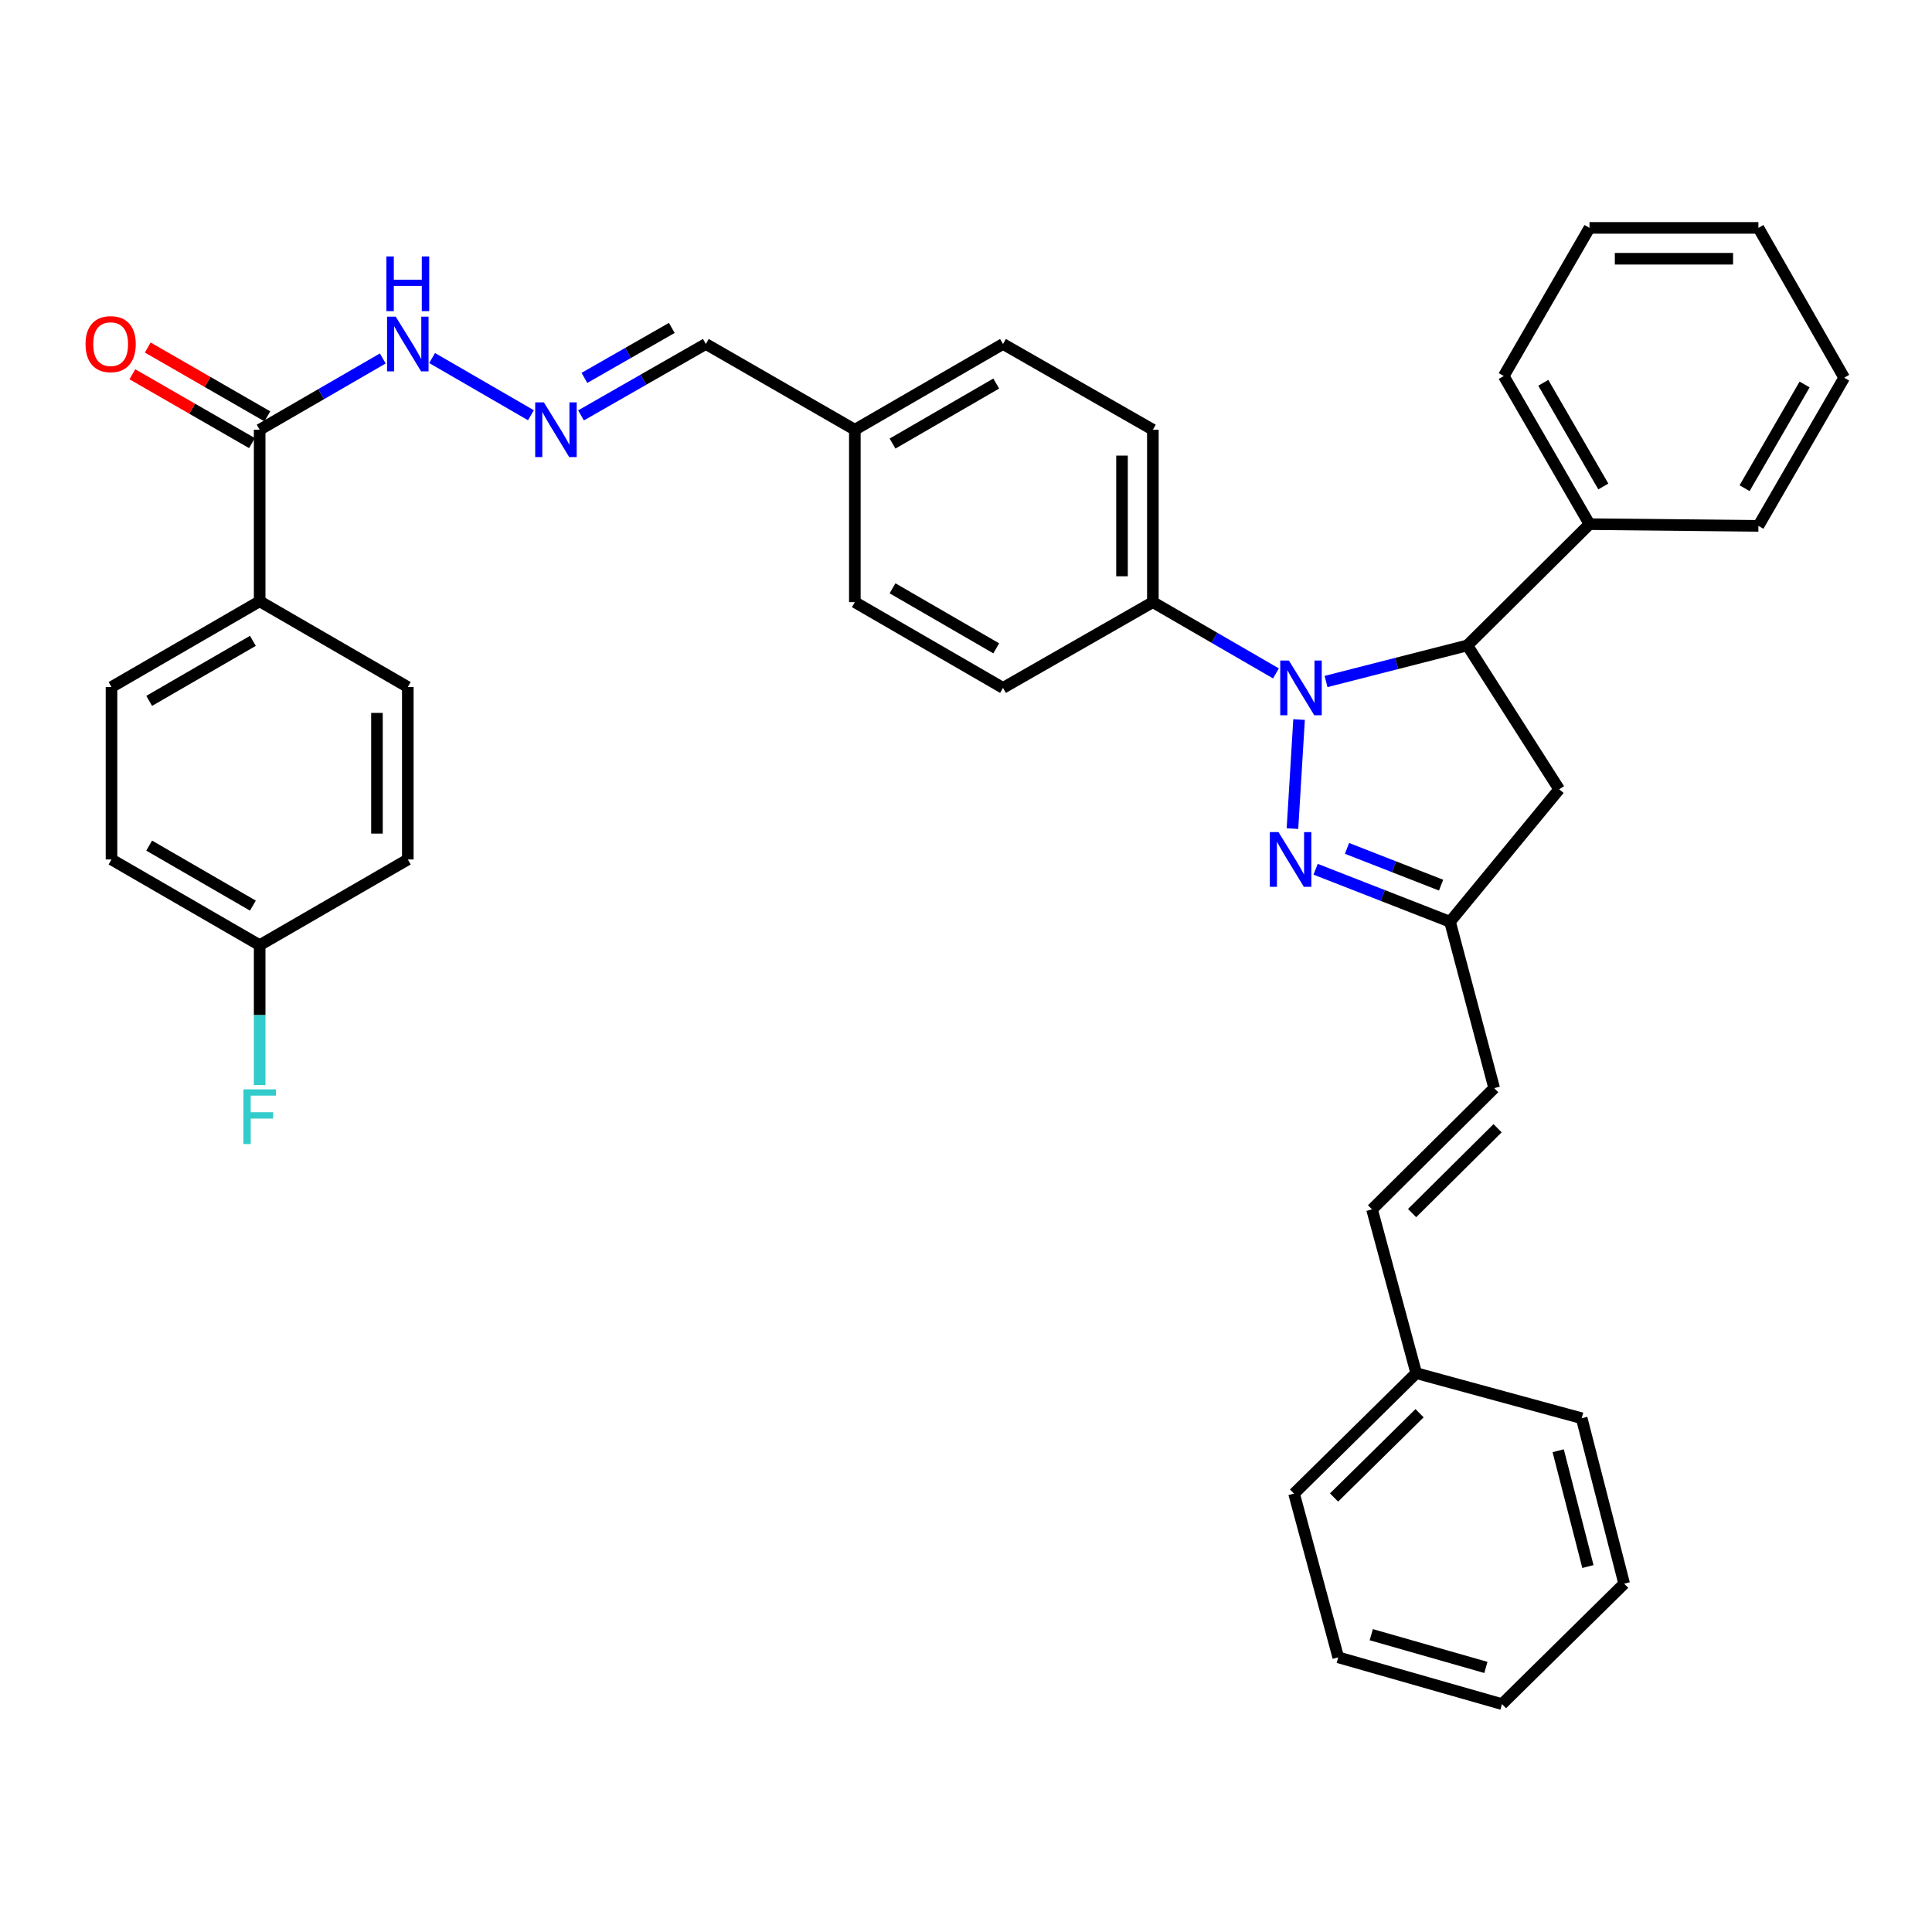 <?xml version='1.0' encoding='iso-8859-1'?>
<svg version='1.1' baseProfile='full'
              xmlns='http://www.w3.org/2000/svg'
                      xmlns:rdkit='http://www.rdkit.org/xml'
                      xmlns:xlink='http://www.w3.org/1999/xlink'
                  xml:space='preserve'
width='1000px' height='1000px' viewBox='0 0 1000 1000'>
<!-- END OF HEADER -->
<rect style='opacity:1.0;fill:#FFFFFF;stroke:none' width='1000' height='1000' x='0' y='0'> </rect>
<path class='bond-0' d='M 672.396,372.44 L 668.973,428.888' style='fill:none;fill-rule:evenodd;stroke:#0000FF;stroke-width:6px;stroke-linecap:butt;stroke-linejoin:miter;stroke-opacity:1' />
<path class='bond-1' d='M 686.351,352.746 L 722.925,343.409' style='fill:none;fill-rule:evenodd;stroke:#0000FF;stroke-width:6px;stroke-linecap:butt;stroke-linejoin:miter;stroke-opacity:1' />
<path class='bond-1' d='M 722.925,343.409 L 759.499,334.071' style='fill:none;fill-rule:evenodd;stroke:#000000;stroke-width:6px;stroke-linecap:butt;stroke-linejoin:miter;stroke-opacity:1' />
<path class='bond-5' d='M 660.435,348.556 L 628.577,330.113' style='fill:none;fill-rule:evenodd;stroke:#0000FF;stroke-width:6px;stroke-linecap:butt;stroke-linejoin:miter;stroke-opacity:1' />
<path class='bond-5' d='M 628.577,330.113 L 596.72,311.67' style='fill:none;fill-rule:evenodd;stroke:#000000;stroke-width:6px;stroke-linecap:butt;stroke-linejoin:miter;stroke-opacity:1' />
<path class='bond-2' d='M 680.959,449.923 L 715.745,463.512' style='fill:none;fill-rule:evenodd;stroke:#0000FF;stroke-width:6px;stroke-linecap:butt;stroke-linejoin:miter;stroke-opacity:1' />
<path class='bond-2' d='M 715.745,463.512 L 750.53,477.102' style='fill:none;fill-rule:evenodd;stroke:#000000;stroke-width:6px;stroke-linecap:butt;stroke-linejoin:miter;stroke-opacity:1' />
<path class='bond-2' d='M 697.206,439.125 L 721.556,448.638' style='fill:none;fill-rule:evenodd;stroke:#0000FF;stroke-width:6px;stroke-linecap:butt;stroke-linejoin:miter;stroke-opacity:1' />
<path class='bond-2' d='M 721.556,448.638 L 745.905,458.151' style='fill:none;fill-rule:evenodd;stroke:#000000;stroke-width:6px;stroke-linecap:butt;stroke-linejoin:miter;stroke-opacity:1' />
<path class='bond-3' d='M 759.499,334.071 L 807.025,408.532' style='fill:none;fill-rule:evenodd;stroke:#000000;stroke-width:6px;stroke-linecap:butt;stroke-linejoin:miter;stroke-opacity:1' />
<path class='bond-11' d='M 759.499,334.071 L 822.72,271.303' style='fill:none;fill-rule:evenodd;stroke:#000000;stroke-width:6px;stroke-linecap:butt;stroke-linejoin:miter;stroke-opacity:1' />
<path class='bond-6' d='M 750.53,477.102 L 773.384,563.22' style='fill:none;fill-rule:evenodd;stroke:#000000;stroke-width:6px;stroke-linecap:butt;stroke-linejoin:miter;stroke-opacity:1' />
<path class='bond-36' d='M 750.53,477.102 L 807.025,408.532' style='fill:none;fill-rule:evenodd;stroke:#000000;stroke-width:6px;stroke-linecap:butt;stroke-linejoin:miter;stroke-opacity:1' />
<path class='bond-4' d='M 134.402,222.428 L 166.264,203.985' style='fill:none;fill-rule:evenodd;stroke:#000000;stroke-width:6px;stroke-linecap:butt;stroke-linejoin:miter;stroke-opacity:1' />
<path class='bond-4' d='M 166.264,203.985 L 198.126,185.542' style='fill:none;fill-rule:evenodd;stroke:#0000FF;stroke-width:6px;stroke-linecap:butt;stroke-linejoin:miter;stroke-opacity:1' />
<path class='bond-8' d='M 134.402,222.428 L 134.402,311.217' style='fill:none;fill-rule:evenodd;stroke:#000000;stroke-width:6px;stroke-linecap:butt;stroke-linejoin:miter;stroke-opacity:1' />
<path class='bond-12' d='M 138.385,215.508 L 107.431,197.696' style='fill:none;fill-rule:evenodd;stroke:#000000;stroke-width:6px;stroke-linecap:butt;stroke-linejoin:miter;stroke-opacity:1' />
<path class='bond-12' d='M 107.431,197.696 L 76.478,179.883' style='fill:none;fill-rule:evenodd;stroke:#FF0000;stroke-width:6px;stroke-linecap:butt;stroke-linejoin:miter;stroke-opacity:1' />
<path class='bond-12' d='M 130.42,229.349 L 99.466,211.537' style='fill:none;fill-rule:evenodd;stroke:#000000;stroke-width:6px;stroke-linecap:butt;stroke-linejoin:miter;stroke-opacity:1' />
<path class='bond-12' d='M 99.466,211.537 L 68.513,193.725' style='fill:none;fill-rule:evenodd;stroke:#FF0000;stroke-width:6px;stroke-linecap:butt;stroke-linejoin:miter;stroke-opacity:1' />
<path class='bond-13' d='M 596.72,311.67 L 596.72,222.428' style='fill:none;fill-rule:evenodd;stroke:#000000;stroke-width:6px;stroke-linecap:butt;stroke-linejoin:miter;stroke-opacity:1' />
<path class='bond-13' d='M 580.75,298.284 L 580.75,235.815' style='fill:none;fill-rule:evenodd;stroke:#000000;stroke-width:6px;stroke-linecap:butt;stroke-linejoin:miter;stroke-opacity:1' />
<path class='bond-14' d='M 596.72,311.67 L 519.154,356.055' style='fill:none;fill-rule:evenodd;stroke:#000000;stroke-width:6px;stroke-linecap:butt;stroke-linejoin:miter;stroke-opacity:1' />
<path class='bond-9' d='M 773.384,563.22 L 710.163,625.979' style='fill:none;fill-rule:evenodd;stroke:#000000;stroke-width:6px;stroke-linecap:butt;stroke-linejoin:miter;stroke-opacity:1' />
<path class='bond-9' d='M 775.151,583.967 L 730.897,627.899' style='fill:none;fill-rule:evenodd;stroke:#000000;stroke-width:6px;stroke-linecap:butt;stroke-linejoin:miter;stroke-opacity:1' />
<path class='bond-7' d='M 300.734,215.006 L 333.039,196.524' style='fill:none;fill-rule:evenodd;stroke:#0000FF;stroke-width:6px;stroke-linecap:butt;stroke-linejoin:miter;stroke-opacity:1' />
<path class='bond-7' d='M 333.039,196.524 L 365.344,178.043' style='fill:none;fill-rule:evenodd;stroke:#000000;stroke-width:6px;stroke-linecap:butt;stroke-linejoin:miter;stroke-opacity:1' />
<path class='bond-7' d='M 302.496,195.6 L 325.109,182.663' style='fill:none;fill-rule:evenodd;stroke:#0000FF;stroke-width:6px;stroke-linecap:butt;stroke-linejoin:miter;stroke-opacity:1' />
<path class='bond-7' d='M 325.109,182.663 L 347.722,169.726' style='fill:none;fill-rule:evenodd;stroke:#000000;stroke-width:6px;stroke-linecap:butt;stroke-linejoin:miter;stroke-opacity:1' />
<path class='bond-10' d='M 274.805,214.929 L 223.662,185.325' style='fill:none;fill-rule:evenodd;stroke:#0000FF;stroke-width:6px;stroke-linecap:butt;stroke-linejoin:miter;stroke-opacity:1' />
<path class='bond-15' d='M 134.402,311.217 L 57.714,355.612' style='fill:none;fill-rule:evenodd;stroke:#000000;stroke-width:6px;stroke-linecap:butt;stroke-linejoin:miter;stroke-opacity:1' />
<path class='bond-15' d='M 130.9,331.697 L 77.218,362.773' style='fill:none;fill-rule:evenodd;stroke:#000000;stroke-width:6px;stroke-linecap:butt;stroke-linejoin:miter;stroke-opacity:1' />
<path class='bond-16' d='M 134.402,311.217 L 211.081,355.612' style='fill:none;fill-rule:evenodd;stroke:#000000;stroke-width:6px;stroke-linecap:butt;stroke-linejoin:miter;stroke-opacity:1' />
<path class='bond-20' d='M 710.163,625.979 L 733.035,710.749' style='fill:none;fill-rule:evenodd;stroke:#000000;stroke-width:6px;stroke-linecap:butt;stroke-linejoin:miter;stroke-opacity:1' />
<path class='bond-26' d='M 822.72,271.303 L 778.334,194.633' style='fill:none;fill-rule:evenodd;stroke:#000000;stroke-width:6px;stroke-linecap:butt;stroke-linejoin:miter;stroke-opacity:1' />
<path class='bond-26' d='M 829.882,251.802 L 798.812,198.133' style='fill:none;fill-rule:evenodd;stroke:#000000;stroke-width:6px;stroke-linecap:butt;stroke-linejoin:miter;stroke-opacity:1' />
<path class='bond-27' d='M 822.72,271.303 L 910.151,272.19' style='fill:none;fill-rule:evenodd;stroke:#000000;stroke-width:6px;stroke-linecap:butt;stroke-linejoin:miter;stroke-opacity:1' />
<path class='bond-24' d='M 596.72,222.428 L 519.154,178.043' style='fill:none;fill-rule:evenodd;stroke:#000000;stroke-width:6px;stroke-linecap:butt;stroke-linejoin:miter;stroke-opacity:1' />
<path class='bond-23' d='M 519.154,356.055 L 442.466,311.67' style='fill:none;fill-rule:evenodd;stroke:#000000;stroke-width:6px;stroke-linecap:butt;stroke-linejoin:miter;stroke-opacity:1' />
<path class='bond-23' d='M 515.65,335.576 L 461.969,304.506' style='fill:none;fill-rule:evenodd;stroke:#000000;stroke-width:6px;stroke-linecap:butt;stroke-linejoin:miter;stroke-opacity:1' />
<path class='bond-22' d='M 57.714,355.612 L 57.714,444.862' style='fill:none;fill-rule:evenodd;stroke:#000000;stroke-width:6px;stroke-linecap:butt;stroke-linejoin:miter;stroke-opacity:1' />
<path class='bond-21' d='M 211.081,355.612 L 211.081,444.862' style='fill:none;fill-rule:evenodd;stroke:#000000;stroke-width:6px;stroke-linecap:butt;stroke-linejoin:miter;stroke-opacity:1' />
<path class='bond-21' d='M 195.112,368.999 L 195.112,431.474' style='fill:none;fill-rule:evenodd;stroke:#000000;stroke-width:6px;stroke-linecap:butt;stroke-linejoin:miter;stroke-opacity:1' />
<path class='bond-17' d='M 365.344,178.043 L 442.466,222.428' style='fill:none;fill-rule:evenodd;stroke:#000000;stroke-width:6px;stroke-linecap:butt;stroke-linejoin:miter;stroke-opacity:1' />
<path class='bond-18' d='M 442.466,222.428 L 442.466,311.67' style='fill:none;fill-rule:evenodd;stroke:#000000;stroke-width:6px;stroke-linecap:butt;stroke-linejoin:miter;stroke-opacity:1' />
<path class='bond-37' d='M 442.466,222.428 L 519.154,178.043' style='fill:none;fill-rule:evenodd;stroke:#000000;stroke-width:6px;stroke-linecap:butt;stroke-linejoin:miter;stroke-opacity:1' />
<path class='bond-37' d='M 461.969,229.592 L 515.65,198.522' style='fill:none;fill-rule:evenodd;stroke:#000000;stroke-width:6px;stroke-linecap:butt;stroke-linejoin:miter;stroke-opacity:1' />
<path class='bond-19' d='M 134.402,489.221 L 211.081,444.862' style='fill:none;fill-rule:evenodd;stroke:#000000;stroke-width:6px;stroke-linecap:butt;stroke-linejoin:miter;stroke-opacity:1' />
<path class='bond-25' d='M 134.402,489.221 L 134.402,525.425' style='fill:none;fill-rule:evenodd;stroke:#000000;stroke-width:6px;stroke-linecap:butt;stroke-linejoin:miter;stroke-opacity:1' />
<path class='bond-25' d='M 134.402,525.425 L 134.402,561.63' style='fill:none;fill-rule:evenodd;stroke:#33CCCC;stroke-width:6px;stroke-linecap:butt;stroke-linejoin:miter;stroke-opacity:1' />
<path class='bond-40' d='M 134.402,489.221 L 57.714,444.862' style='fill:none;fill-rule:evenodd;stroke:#000000;stroke-width:6px;stroke-linecap:butt;stroke-linejoin:miter;stroke-opacity:1' />
<path class='bond-40' d='M 130.895,468.744 L 77.213,437.692' style='fill:none;fill-rule:evenodd;stroke:#000000;stroke-width:6px;stroke-linecap:butt;stroke-linejoin:miter;stroke-opacity:1' />
<path class='bond-28' d='M 733.035,710.749 L 669.805,773.082' style='fill:none;fill-rule:evenodd;stroke:#000000;stroke-width:6px;stroke-linecap:butt;stroke-linejoin:miter;stroke-opacity:1' />
<path class='bond-28' d='M 734.761,731.471 L 690.501,775.105' style='fill:none;fill-rule:evenodd;stroke:#000000;stroke-width:6px;stroke-linecap:butt;stroke-linejoin:miter;stroke-opacity:1' />
<path class='bond-29' d='M 733.035,710.749 L 818.683,734.082' style='fill:none;fill-rule:evenodd;stroke:#000000;stroke-width:6px;stroke-linecap:butt;stroke-linejoin:miter;stroke-opacity:1' />
<path class='bond-31' d='M 778.334,194.633 L 822.72,117.954' style='fill:none;fill-rule:evenodd;stroke:#000000;stroke-width:6px;stroke-linecap:butt;stroke-linejoin:miter;stroke-opacity:1' />
<path class='bond-30' d='M 910.151,272.19 L 954.545,195.511' style='fill:none;fill-rule:evenodd;stroke:#000000;stroke-width:6px;stroke-linecap:butt;stroke-linejoin:miter;stroke-opacity:1' />
<path class='bond-30' d='M 902.99,252.687 L 934.066,199.012' style='fill:none;fill-rule:evenodd;stroke:#000000;stroke-width:6px;stroke-linecap:butt;stroke-linejoin:miter;stroke-opacity:1' />
<path class='bond-33' d='M 669.805,773.082 L 692.668,857.835' style='fill:none;fill-rule:evenodd;stroke:#000000;stroke-width:6px;stroke-linecap:butt;stroke-linejoin:miter;stroke-opacity:1' />
<path class='bond-32' d='M 818.683,734.082 L 840.667,819.713' style='fill:none;fill-rule:evenodd;stroke:#000000;stroke-width:6px;stroke-linecap:butt;stroke-linejoin:miter;stroke-opacity:1' />
<path class='bond-32' d='M 806.513,750.898 L 821.902,810.839' style='fill:none;fill-rule:evenodd;stroke:#000000;stroke-width:6px;stroke-linecap:butt;stroke-linejoin:miter;stroke-opacity:1' />
<path class='bond-34' d='M 954.545,195.511 L 910.151,117.954' style='fill:none;fill-rule:evenodd;stroke:#000000;stroke-width:6px;stroke-linecap:butt;stroke-linejoin:miter;stroke-opacity:1' />
<path class='bond-38' d='M 822.72,117.954 L 910.151,117.954' style='fill:none;fill-rule:evenodd;stroke:#000000;stroke-width:6px;stroke-linecap:butt;stroke-linejoin:miter;stroke-opacity:1' />
<path class='bond-38' d='M 835.834,133.923 L 897.036,133.923' style='fill:none;fill-rule:evenodd;stroke:#000000;stroke-width:6px;stroke-linecap:butt;stroke-linejoin:miter;stroke-opacity:1' />
<path class='bond-35' d='M 840.667,819.713 L 777.42,882.046' style='fill:none;fill-rule:evenodd;stroke:#000000;stroke-width:6px;stroke-linecap:butt;stroke-linejoin:miter;stroke-opacity:1' />
<path class='bond-39' d='M 692.668,857.835 L 777.42,882.046' style='fill:none;fill-rule:evenodd;stroke:#000000;stroke-width:6px;stroke-linecap:butt;stroke-linejoin:miter;stroke-opacity:1' />
<path class='bond-39' d='M 709.767,846.111 L 769.094,863.059' style='fill:none;fill-rule:evenodd;stroke:#000000;stroke-width:6px;stroke-linecap:butt;stroke-linejoin:miter;stroke-opacity:1' />
<path  class='atom-0' d='M 667.13 341.895
L 676.41 356.895
Q 677.33 358.375, 678.81 361.055
Q 680.29 363.735, 680.37 363.895
L 680.37 341.895
L 684.13 341.895
L 684.13 370.215
L 680.25 370.215
L 670.29 353.815
Q 669.13 351.895, 667.89 349.695
Q 666.69 347.495, 666.33 346.815
L 666.33 370.215
L 662.65 370.215
L 662.65 341.895
L 667.13 341.895
' fill='#0000FF'/>
<path  class='atom-1' d='M 661.745 430.702
L 671.025 445.702
Q 671.945 447.182, 673.425 449.862
Q 674.905 452.542, 674.985 452.702
L 674.985 430.702
L 678.745 430.702
L 678.745 459.022
L 674.865 459.022
L 664.905 442.622
Q 663.745 440.702, 662.505 438.502
Q 661.305 436.302, 660.945 435.622
L 660.945 459.022
L 657.265 459.022
L 657.265 430.702
L 661.745 430.702
' fill='#0000FF'/>
<path  class='atom-8' d='M 281.5 208.268
L 290.78 223.268
Q 291.7 224.748, 293.18 227.428
Q 294.66 230.108, 294.74 230.268
L 294.74 208.268
L 298.5 208.268
L 298.5 236.588
L 294.62 236.588
L 284.66 220.188
Q 283.5 218.268, 282.26 216.068
Q 281.06 213.868, 280.7 213.188
L 280.7 236.588
L 277.02 236.588
L 277.02 208.268
L 281.5 208.268
' fill='#0000FF'/>
<path  class='atom-11' d='M 204.821 163.883
L 214.101 178.883
Q 215.021 180.363, 216.501 183.043
Q 217.981 185.723, 218.061 185.883
L 218.061 163.883
L 221.821 163.883
L 221.821 192.203
L 217.941 192.203
L 207.981 175.803
Q 206.821 173.883, 205.581 171.683
Q 204.381 169.483, 204.021 168.803
L 204.021 192.203
L 200.341 192.203
L 200.341 163.883
L 204.821 163.883
' fill='#0000FF'/>
<path  class='atom-11' d='M 200.001 132.731
L 203.841 132.731
L 203.841 144.771
L 218.321 144.771
L 218.321 132.731
L 222.161 132.731
L 222.161 161.051
L 218.321 161.051
L 218.321 147.971
L 203.841 147.971
L 203.841 161.051
L 200.001 161.051
L 200.001 132.731
' fill='#0000FF'/>
<path  class='atom-13' d='M 44.271 178.123
Q 44.271 171.323, 47.631 167.523
Q 50.991 163.723, 57.271 163.723
Q 63.551 163.723, 66.911 167.523
Q 70.271 171.323, 70.271 178.123
Q 70.271 185.003, 66.871 188.923
Q 63.471 192.803, 57.271 192.803
Q 51.031 192.803, 47.631 188.923
Q 44.271 185.043, 44.271 178.123
M 57.271 189.603
Q 61.591 189.603, 63.911 186.723
Q 66.271 183.803, 66.271 178.123
Q 66.271 172.563, 63.911 169.763
Q 61.591 166.923, 57.271 166.923
Q 52.951 166.923, 50.591 169.723
Q 48.271 172.523, 48.271 178.123
Q 48.271 183.843, 50.591 186.723
Q 52.951 189.603, 57.271 189.603
' fill='#FF0000'/>
<path  class='atom-26' d='M 125.982 563.85
L 142.822 563.85
L 142.822 567.09
L 129.782 567.09
L 129.782 575.69
L 141.382 575.69
L 141.382 578.97
L 129.782 578.97
L 129.782 592.17
L 125.982 592.17
L 125.982 563.85
' fill='#33CCCC'/>
</svg>
